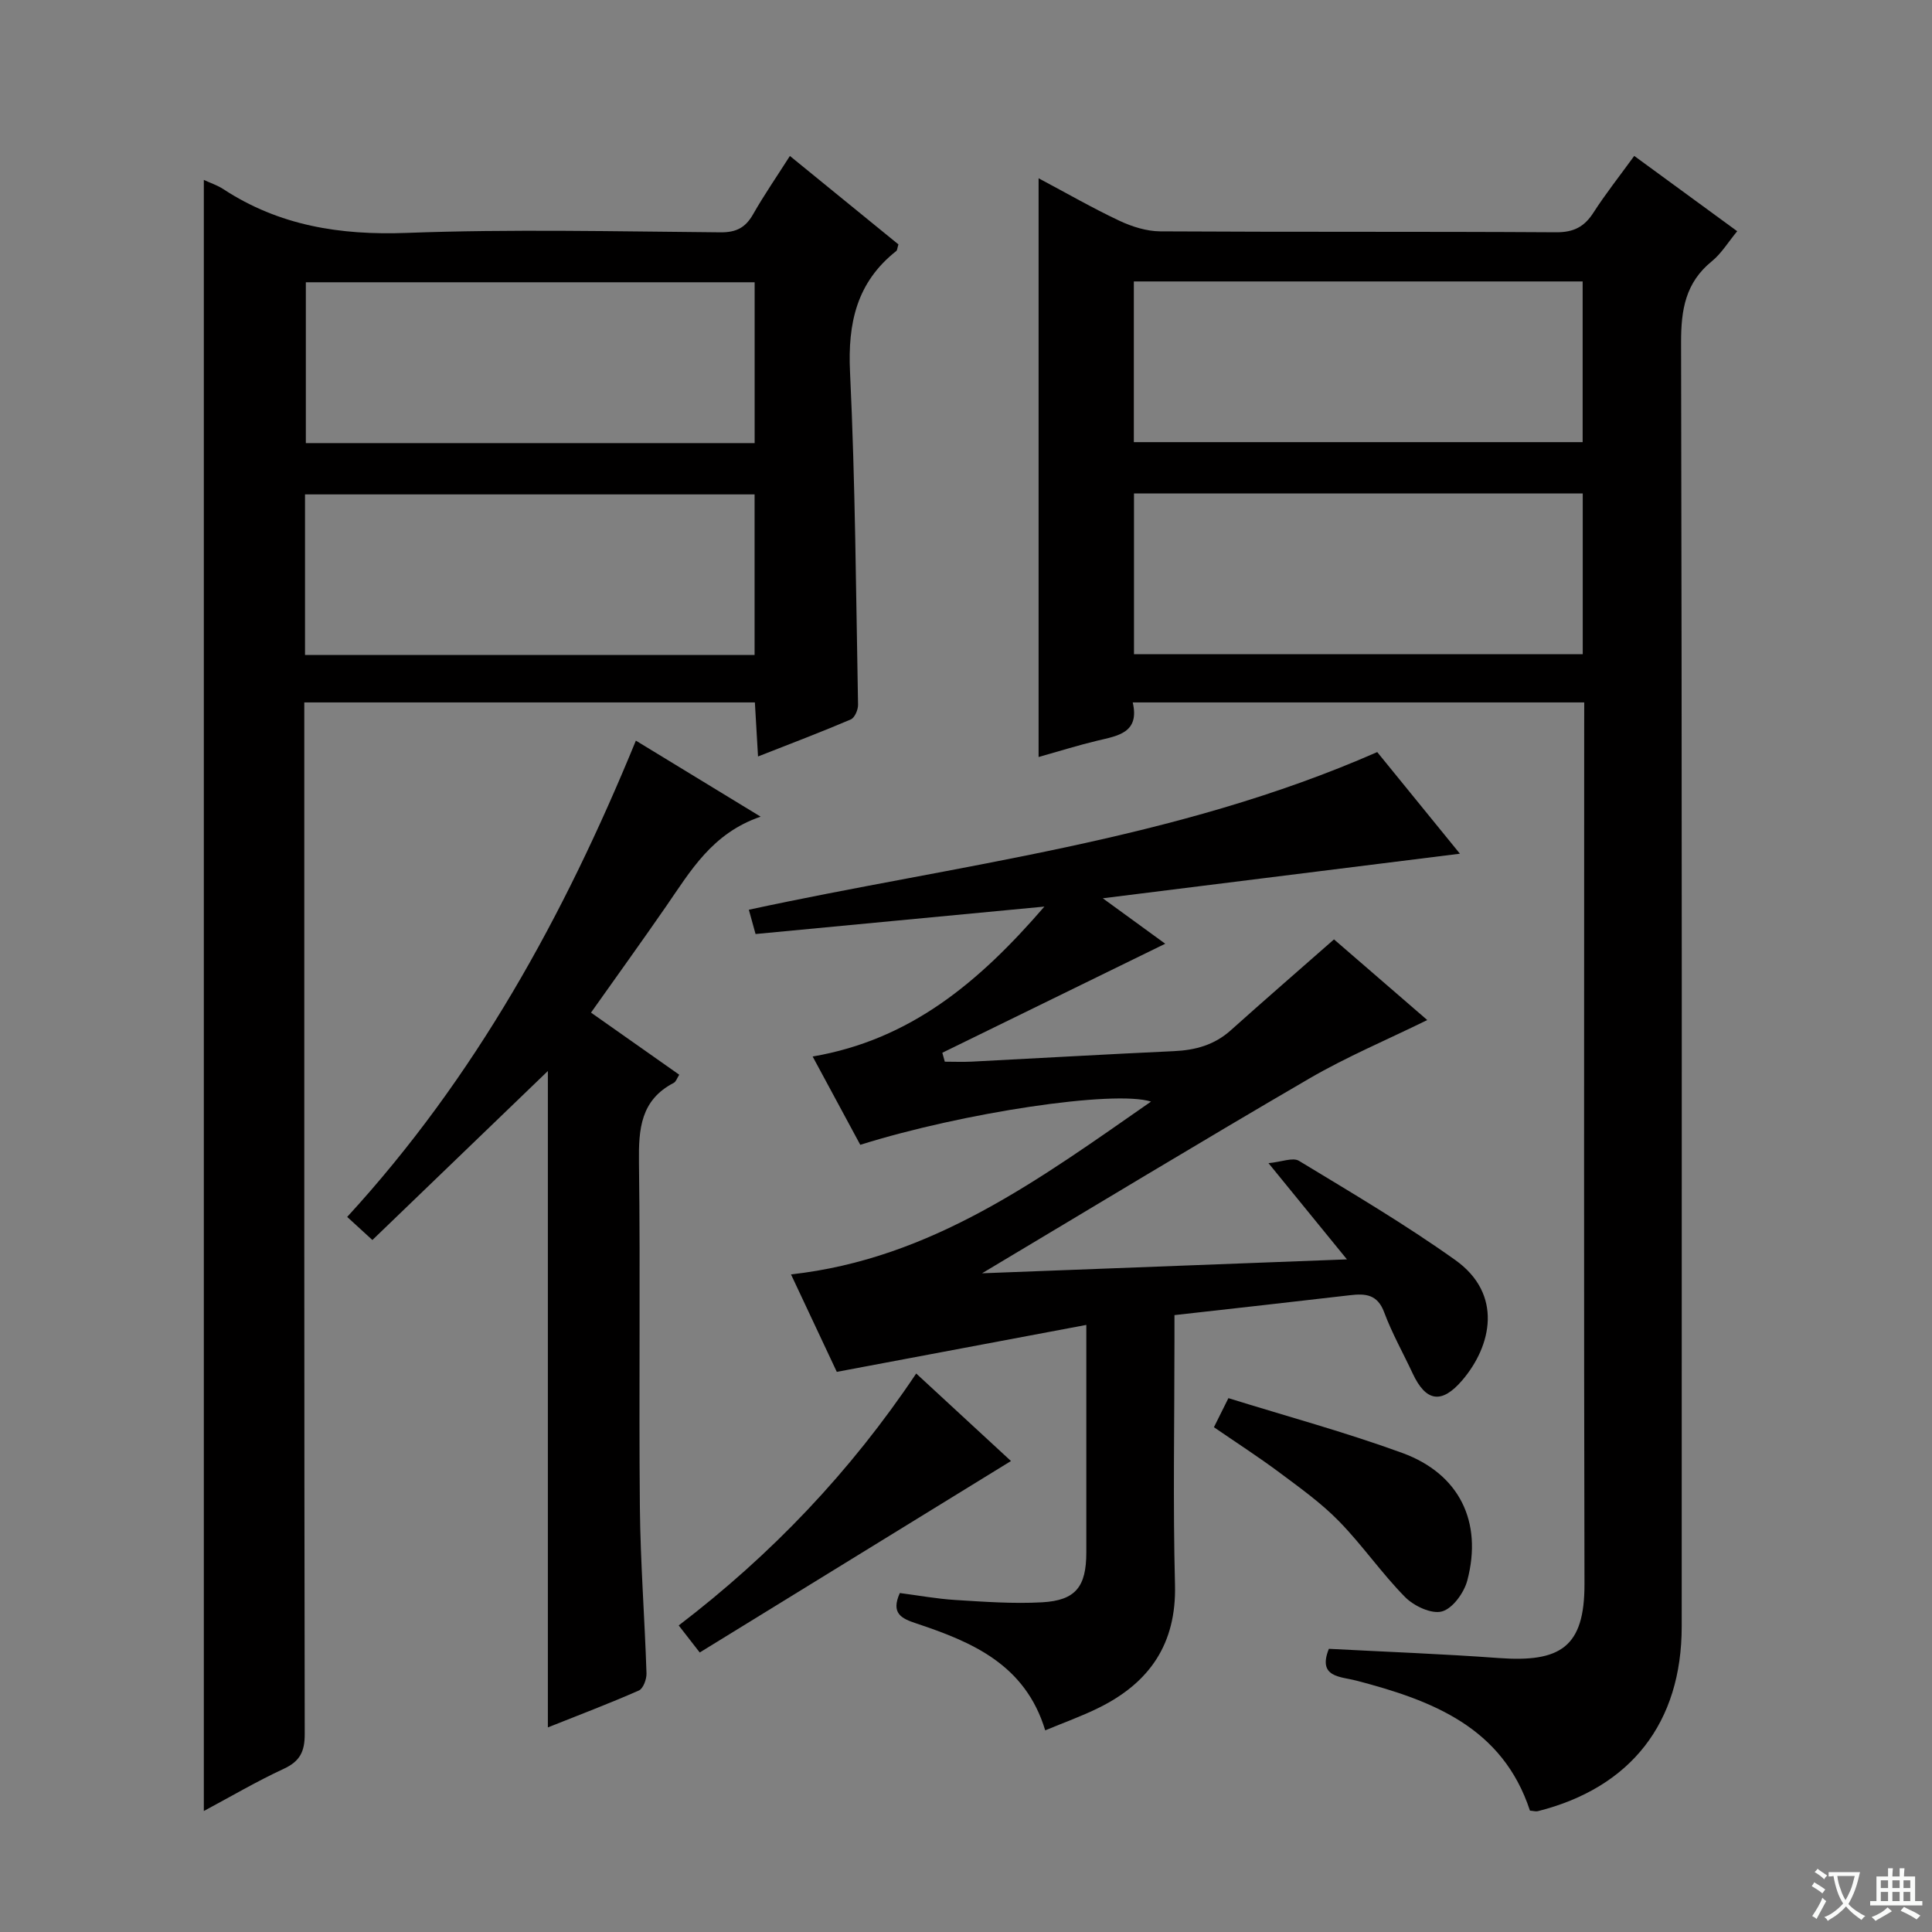 <svg enable-background="new 0 0 400 400" viewBox="0 0 400 400" xmlns="http://www.w3.org/2000/svg"><rect x="0" y="0" width="400" height="400" fill="#808080" stroke="none"/><path d="m377.9 391.2c-.2.3-.4.5-.6.8-.7-.6-1.4-1-2.2-1.5.2-.3.4-.5.5-.8.6.4 1.4.8 2.3 1.5zm-1.8 6.1c-.2-.2-.5-.4-.9-.6.4-.6.8-1.2 1.2-1.9s.7-1.3.9-1.9c.3.3.5.5.8.7-.7 1.3-1.4 2.6-2 3.7zm2.2-9c-.3.3-.5.5-.6.8-.6-.6-1.3-1.1-2-1.5.3-.3.5-.5.6-.7.6.5 1.3.9 2 1.4zm.3.2v-.9h2 4.5c-.3 1.3-.6 2.5-1 3.6s-.9 2.1-1.4 3c.4.5 1 1 1.6 1.4s1.2.8 1.9 1.1c-.3.2-.5.4-.8.8-.4-.3-1-.7-1.6-1.2s-1.2-1.1-1.6-1.6c-.5.6-1.1 1.1-1.7 1.6s-1.4.9-2.1 1.4c-.1-.3-.3-.5-.7-.8.6-.2 1.2-.5 1.9-1s1.4-1.1 2-1.8c-.5-.8-.9-1.6-1.2-2.5s-.6-2-.8-3.2c-.4.1-.7.1-1 .1zm2.5 2.7c.3 1 .7 1.7 1 2.2.3-.5.6-1.1 1-2s.6-1.9.9-3h-3.2-.4c.1.9.3 1.8.7 2.8z" fill="#fafbfa"/><path d="m396.5 388.5v1.5 3.6h1.5v.9c-.4 0-1 0-1.7 0h-7.9c-.5 0-.9 0-1.2 0v-.9h1.3v-3.5c0-.7 0-1.2 0-1.6h2.4c0-.8 0-1.4 0-1.7h1c0 .3-.1.8-.1 1.7h1.5c0-.8 0-1.4 0-1.7h1c0 .3-.1.9-.1 1.7zm-8.2 9.2c-.2-.3-.5-.5-.8-.8.8-.3 1.4-.6 1.9-.9s1-.7 1.4-1.1c.3.3.6.5.9.8-1.6 1-2.8 1.6-3.4 2zm2.6-6.8v-1.6h-1.5v1.6zm0 2.7v-1.9h-1.5v1.9zm2.4-2.7v-1.6h-1.5v1.6zm0 2.7v-1.9h-1.5v1.9zm.2 2 .7-.8c.4.2.9.5 1.6.8s1.3.7 1.8 1c-.3.3-.5.5-.8.8-.4-.3-1.5-1-3.3-1.8zm2-4.7v-1.6h-1.4v1.6zm0 2.7v-1.9h-1.4v1.9z" fill="#fafbfa"/><g fill="#010000"><path d="m328 145.43c-31.3 0-62.05 0-93.48 0 1.46 6.28-3.04 6.9-7.34 7.92-3.97.95-7.87 2.18-12.15 3.38 0-40.08 0-79.53 0-119.82 5.78 3.07 11.14 6.16 16.72 8.79 2.6 1.22 5.62 2.18 8.46 2.2 27.32.16 54.64.02 81.97.19 3.62.02 5.83-1.12 7.72-4.06 2.51-3.9 5.4-7.55 8.45-11.75 7.13 5.21 14.02 10.25 21.32 15.59-1.88 2.27-3.27 4.61-5.25 6.22-5.46 4.43-6.38 10.02-6.37 16.76.2 88.63.14 177.26.13 265.89 0 19.91-10.49 33.37-29.77 38.24-.45.11-.97-.06-1.65-.11-5.7-17.32-20.29-22.83-36-26.93-3.2-.84-8.03-.62-5.63-6.57 11.73.62 23.47 1.05 35.18 1.91 12.78.93 17.77-2.26 17.74-15.34-.14-58.98-.06-117.95-.06-176.93.01-1.77.01-3.55.01-5.58zm-93.22-43.26v33.27h92.91c0-11.29 0-22.2 0-33.27-30.91 0-61.51 0-92.91 0zm-.03-10.63h92.92c0-11.3 0-22.21 0-33.27-31.08 0-61.83 0-92.92 0z"/><path d="m42.2 37.25c1.37.64 2.81 1.1 4.04 1.91 11.58 7.58 24.19 9.57 37.95 9.06 21.63-.81 43.32-.3 64.98-.12 3.28.03 5.18-.98 6.75-3.74 2.29-4.02 4.93-7.84 7.62-12.07 7.74 6.31 15.17 12.36 22.47 18.31-.25.79-.24 1.21-.45 1.37-8.19 6.47-10.06 14.91-9.57 25.08 1.09 22.93 1.23 45.91 1.66 68.87.02 1.03-.69 2.68-1.5 3.03-6.08 2.6-12.27 4.94-19.21 7.67-.24-4.07-.44-7.56-.65-11.19-31.2 0-61.95 0-93.29 0v6.07c0 69.16-.03 138.32.09 207.48.01 3.68-.99 5.68-4.36 7.24-5.55 2.57-10.85 5.69-16.53 8.73 0-112.73 0-225.03 0-337.7zm20.95 98.36h93.08c0-11.25 0-22.28 0-33.25-31.24 0-62.11 0-93.08 0zm93.09-77.17c-31.23 0-62.1 0-92.92 0v33.3h92.92c0-11.21 0-22.26 0-33.3z"/><path d="m276.19 194.49c6.22 5.38 12.85 11.11 19.31 16.7-8.3 4.08-16.66 7.59-24.43 12.11-22.67 13.2-45.11 26.8-67.75 40.32 24.55-.93 49.38-1.88 75.55-2.88-5.49-6.74-10.43-12.79-16.24-19.92 2.73-.26 5.05-1.25 6.31-.48 10.92 6.62 21.96 13.13 32.35 20.53 9.94 7.08 7.53 17.77 1.48 24.87-4.29 5.03-7.55 4.48-10.29-1.38-1.97-4.22-4.28-8.31-5.9-12.66-1.38-3.72-3.86-3.92-7.07-3.54-11.87 1.39-23.75 2.7-36.35 4.12v5.36c0 16.83-.32 33.66.11 50.48.31 12.22-5.26 20.24-15.72 25.43-3.53 1.75-7.26 3.08-11.15 4.7-4.12-13.63-15.12-18.29-26.7-22.14-3.03-1.01-5.31-2.04-3.4-6.29 3.74.48 7.61 1.2 11.52 1.44 5.97.37 11.98.81 17.94.48 6.96-.39 9.15-3.24 9.15-10.33.01-13.66 0-27.32 0-40.99 0-1.63 0-3.25 0-6.11-17.42 3.28-34.11 6.42-51.66 9.72-2.73-5.82-5.95-12.67-9.48-20.18 29.21-3.23 51.57-19.81 74.54-35.78-7.66-2.42-38.89 2.26-60.2 8.95-3.12-5.79-6.3-11.69-9.86-18.28 20.24-3.48 34.41-15.33 47.98-31.04-20.75 1.97-40.22 3.82-59.8 5.68-.52-1.88-.91-3.29-1.39-5.03 43.5-9.4 88.13-14.21 130.1-32.64 5.16 6.34 10.97 13.49 17.12 21.04-24.53 3.06-48.48 6.05-73.94 9.23 5.36 3.9 9.54 6.94 12.93 9.41-15.39 7.53-30.77 15.05-46.15 22.57.17.62.34 1.23.51 1.85 1.86 0 3.72.08 5.57-.01 13.95-.71 27.89-1.53 41.84-2.17 4.46-.2 8.41-1.27 11.82-4.34 6.94-6.22 13.97-12.31 21.35-18.8z"/><path d="m113.43 357.64c0-45.92 0-91.27 0-135.9-11.72 11.29-23.86 22.98-36.33 34.99-2.14-1.96-3.42-3.13-5.22-4.78 26.49-28.86 44.91-62.34 59.77-98.61 8.34 5.08 16.51 10.06 25.83 15.74-10.08 3.45-14.53 11.29-19.59 18.6-5.01 7.24-10.16 14.39-15.53 21.97 6.2 4.37 12.15 8.55 18.27 12.86-.44.68-.66 1.43-1.14 1.69-6.85 3.55-7.29 9.54-7.2 16.41.31 23.82-.04 47.65.19 71.47.11 11.46 1 22.9 1.37 34.36.04 1.21-.68 3.17-1.58 3.56-6.18 2.72-12.5 5.11-18.84 7.64z"/><path d="m209.31 302.49c-21.72 13.36-42.89 26.38-64.44 39.64-1.53-1.96-2.79-3.6-4.35-5.6 19.18-14.66 35.5-31.74 49.17-52.16 6.6 6.1 12.99 12 19.62 18.12z"/><path d="m251.33 295.49c.98-1.96 1.79-3.58 3-6.02 12.05 3.75 24.19 7.04 35.98 11.34 11.82 4.31 16.69 14.24 13.48 26.41-.67 2.53-3.02 5.8-5.24 6.41-2.17.6-5.81-1.12-7.64-2.97-4.87-4.94-8.85-10.76-13.7-15.72-3.69-3.78-8.08-6.91-12.34-10.09-4.25-3.17-8.72-6.05-13.54-9.36z"/></g></svg>